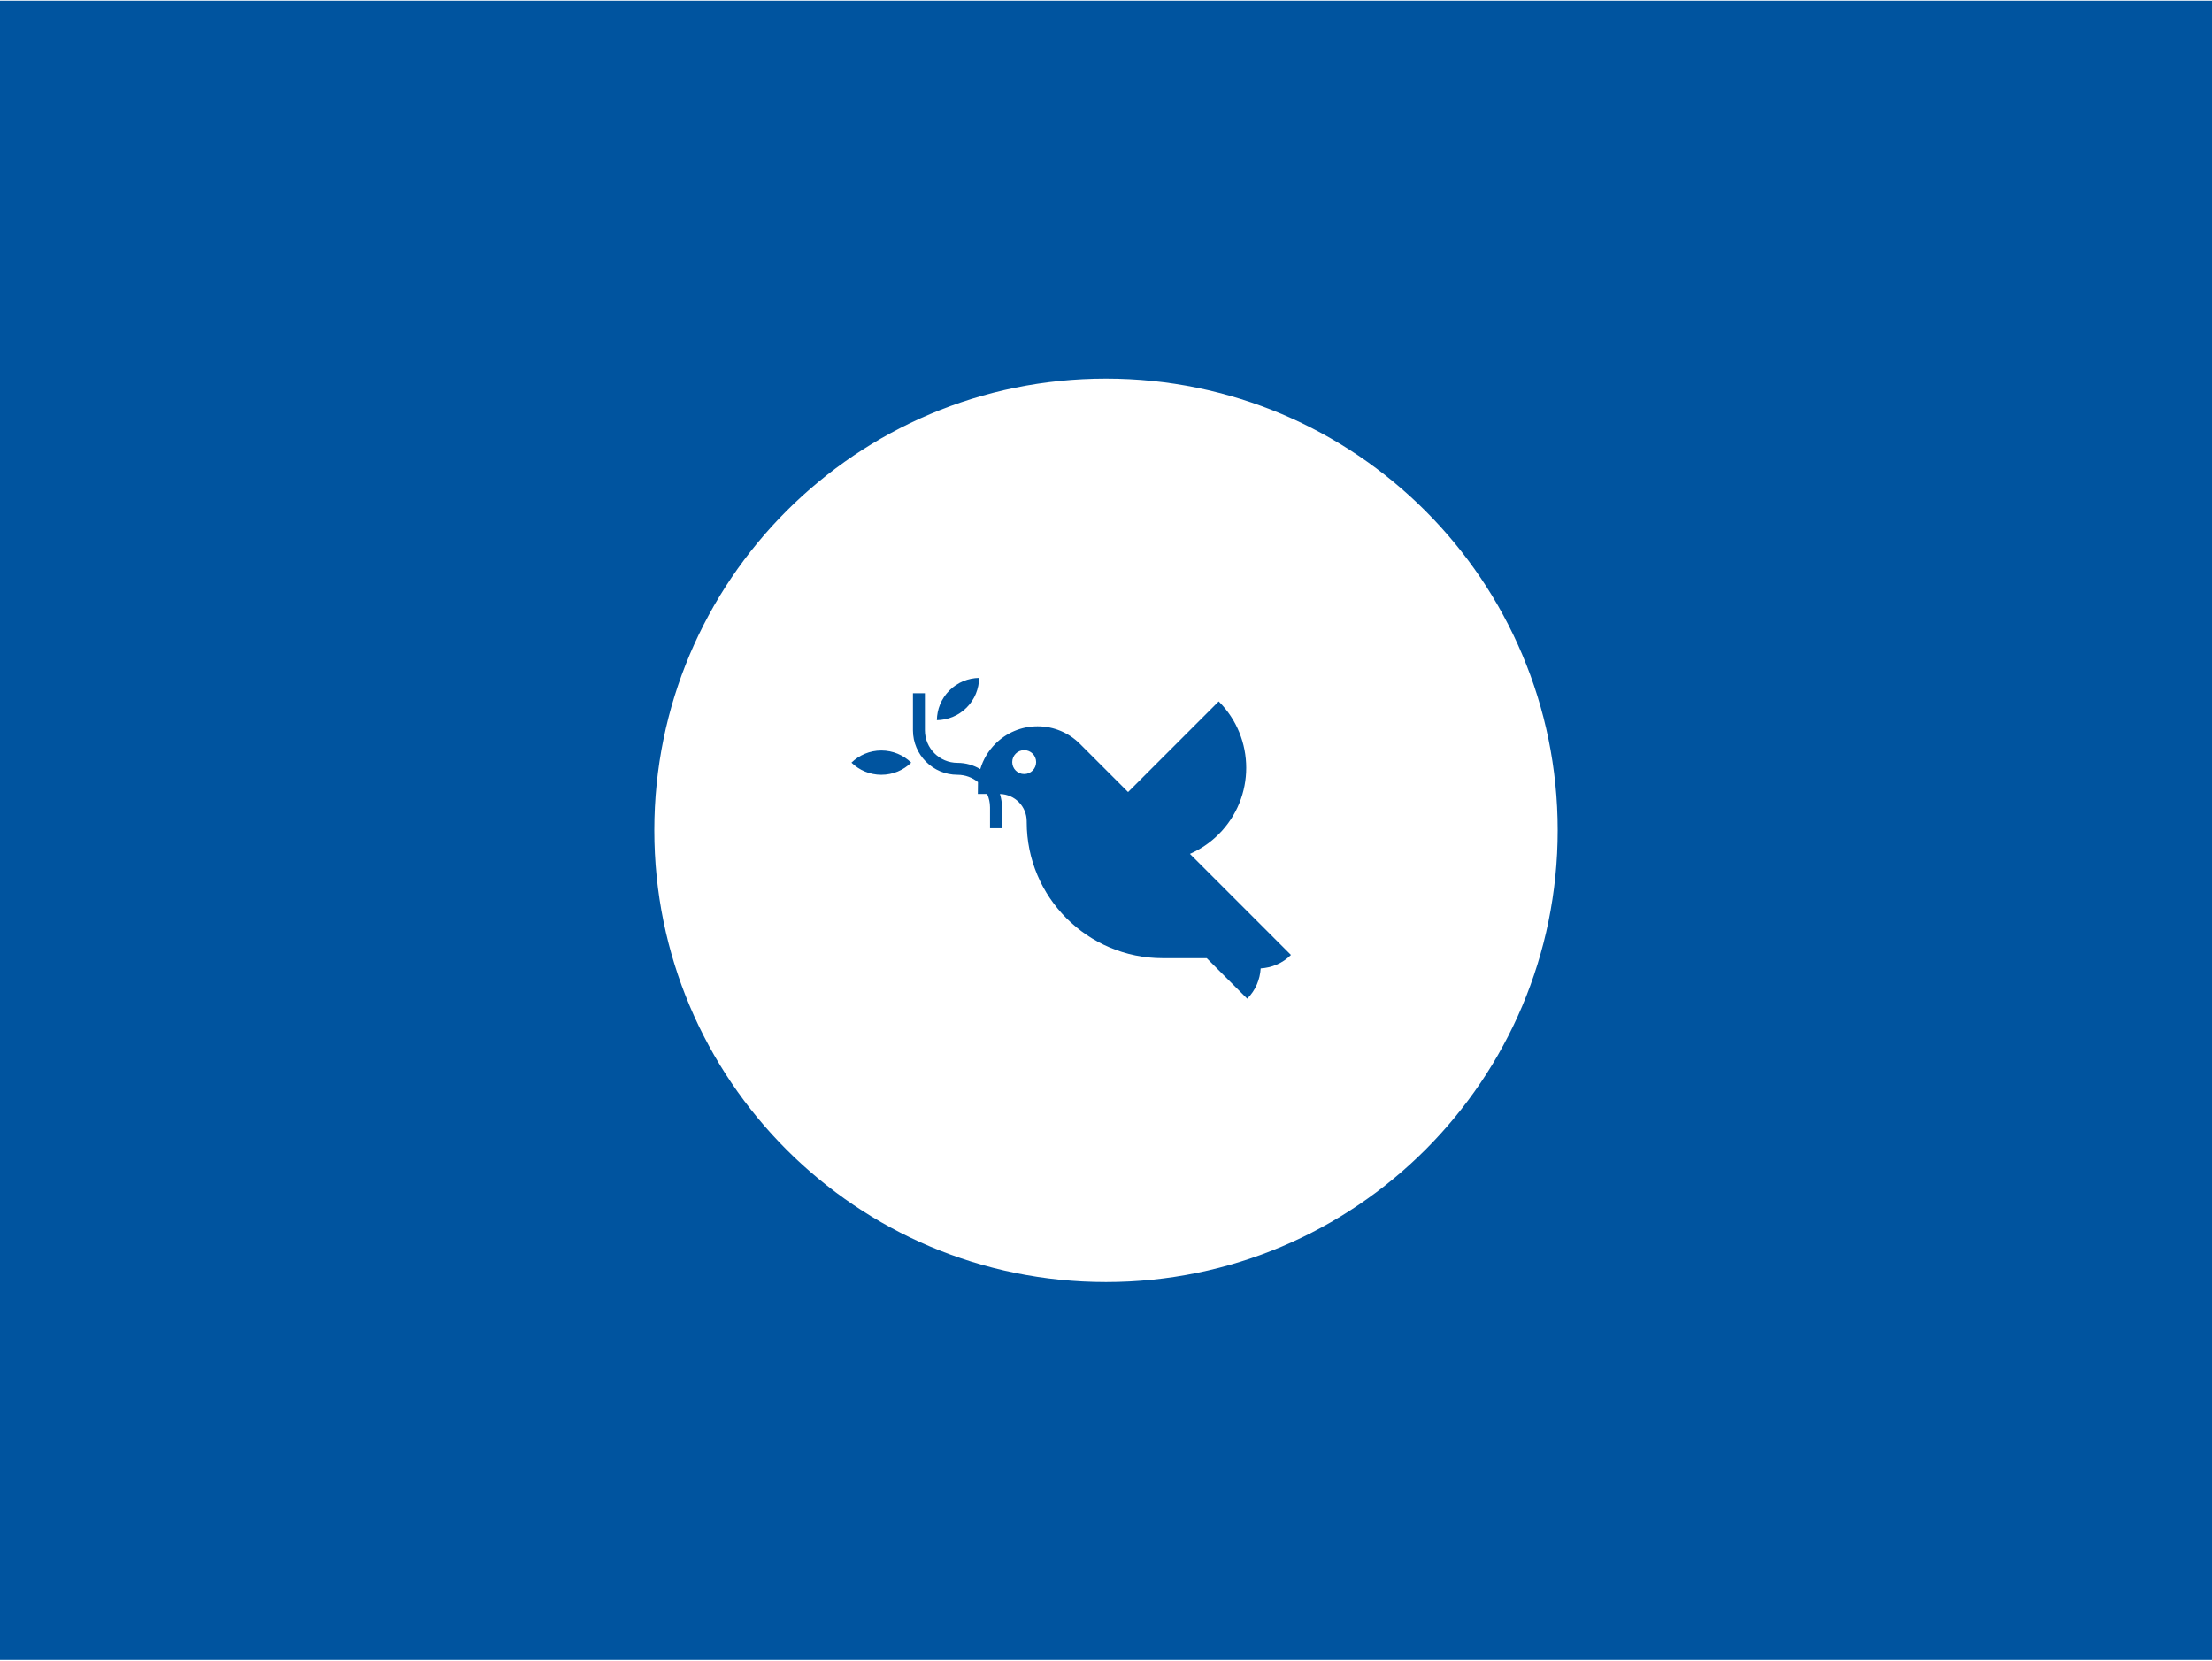 <?xml version="1.0" encoding="UTF-8"?>
<svg xmlns="http://www.w3.org/2000/svg" id="Ebene_1" data-name="Ebene 1" width="790" height="593" version="1.1" viewBox="0 0 793.701 595.276">
  <rect width="793.701" height="595.276" fill="#00549f" stroke-width="0"/>
  <g>
    <path id="Blau" d="M558.922,297.632c0,89.513-72.564,162.078-162.072,162.078s-162.072-72.565-162.072-162.078,72.565-162.066,162.072-162.066,162.072,72.558,162.072,162.066Z" fill="#fff" stroke-width="0"/>
    <path d="M456.772,335.901l-17.361-17.361-12.446-12.446c3.749-1.638,7.261-3.989,10.328-7.057,13.158-13.158,13.158-34.492,0-47.65l-32.518,32.518-17.304-17.304c-3.88-3.88-9.241-6.28-15.162-6.28s-11.282,2.4-15.163,6.28c-2.499,2.499-4.381,5.611-5.407,9.092-2.395-1.435-5.194-2.262-8.185-2.262-6.444,0-11.684-5.243-11.684-11.687v-13.277h-4.288v13.277c0,8.808,7.164,15.975,15.972,15.975,2.788,0,5.35.982,7.36,2.617-.031.472-.048,4.266-.048,4.266h3.337c.663,1.465,1.034,3.087,1.034,4.798v7.487h4.288v-7.487c0-1.67-.258-3.279-.735-4.792,5.325.11,9.609,4.459,9.609,9.811v.288c0,26.955,21.852,48.807,48.807,48.807h15.787l14.53,14.531c3.022-3.021,4.587-6.91,4.831-10.863,3.953-.245,7.842-1.81,10.863-4.831l-6.447-6.447ZM367.494,277.451c-2.368,0-4.288-1.92-4.288-4.288s1.921-4.288,4.288-4.288,4.288,1.92,4.288,4.288-1.919,4.288-4.288,4.288ZM351.329,242.957c-3.867.063-7.717,1.548-10.668,4.499-2.951,2.951-4.436,6.801-4.499,10.668,3.867-.063,7.717-1.548,10.668-4.499,2.951-2.951,4.436-6.8,4.499-10.668ZM305.513,273.357c2.779,2.69,6.551,4.362,10.724,4.362s7.946-1.672,10.724-4.362c-2.779-2.691-6.551-4.362-10.724-4.362s-7.945,1.672-10.724,4.362Z" fill="#00549f" stroke-width="0"/>
  </g>
</svg>
